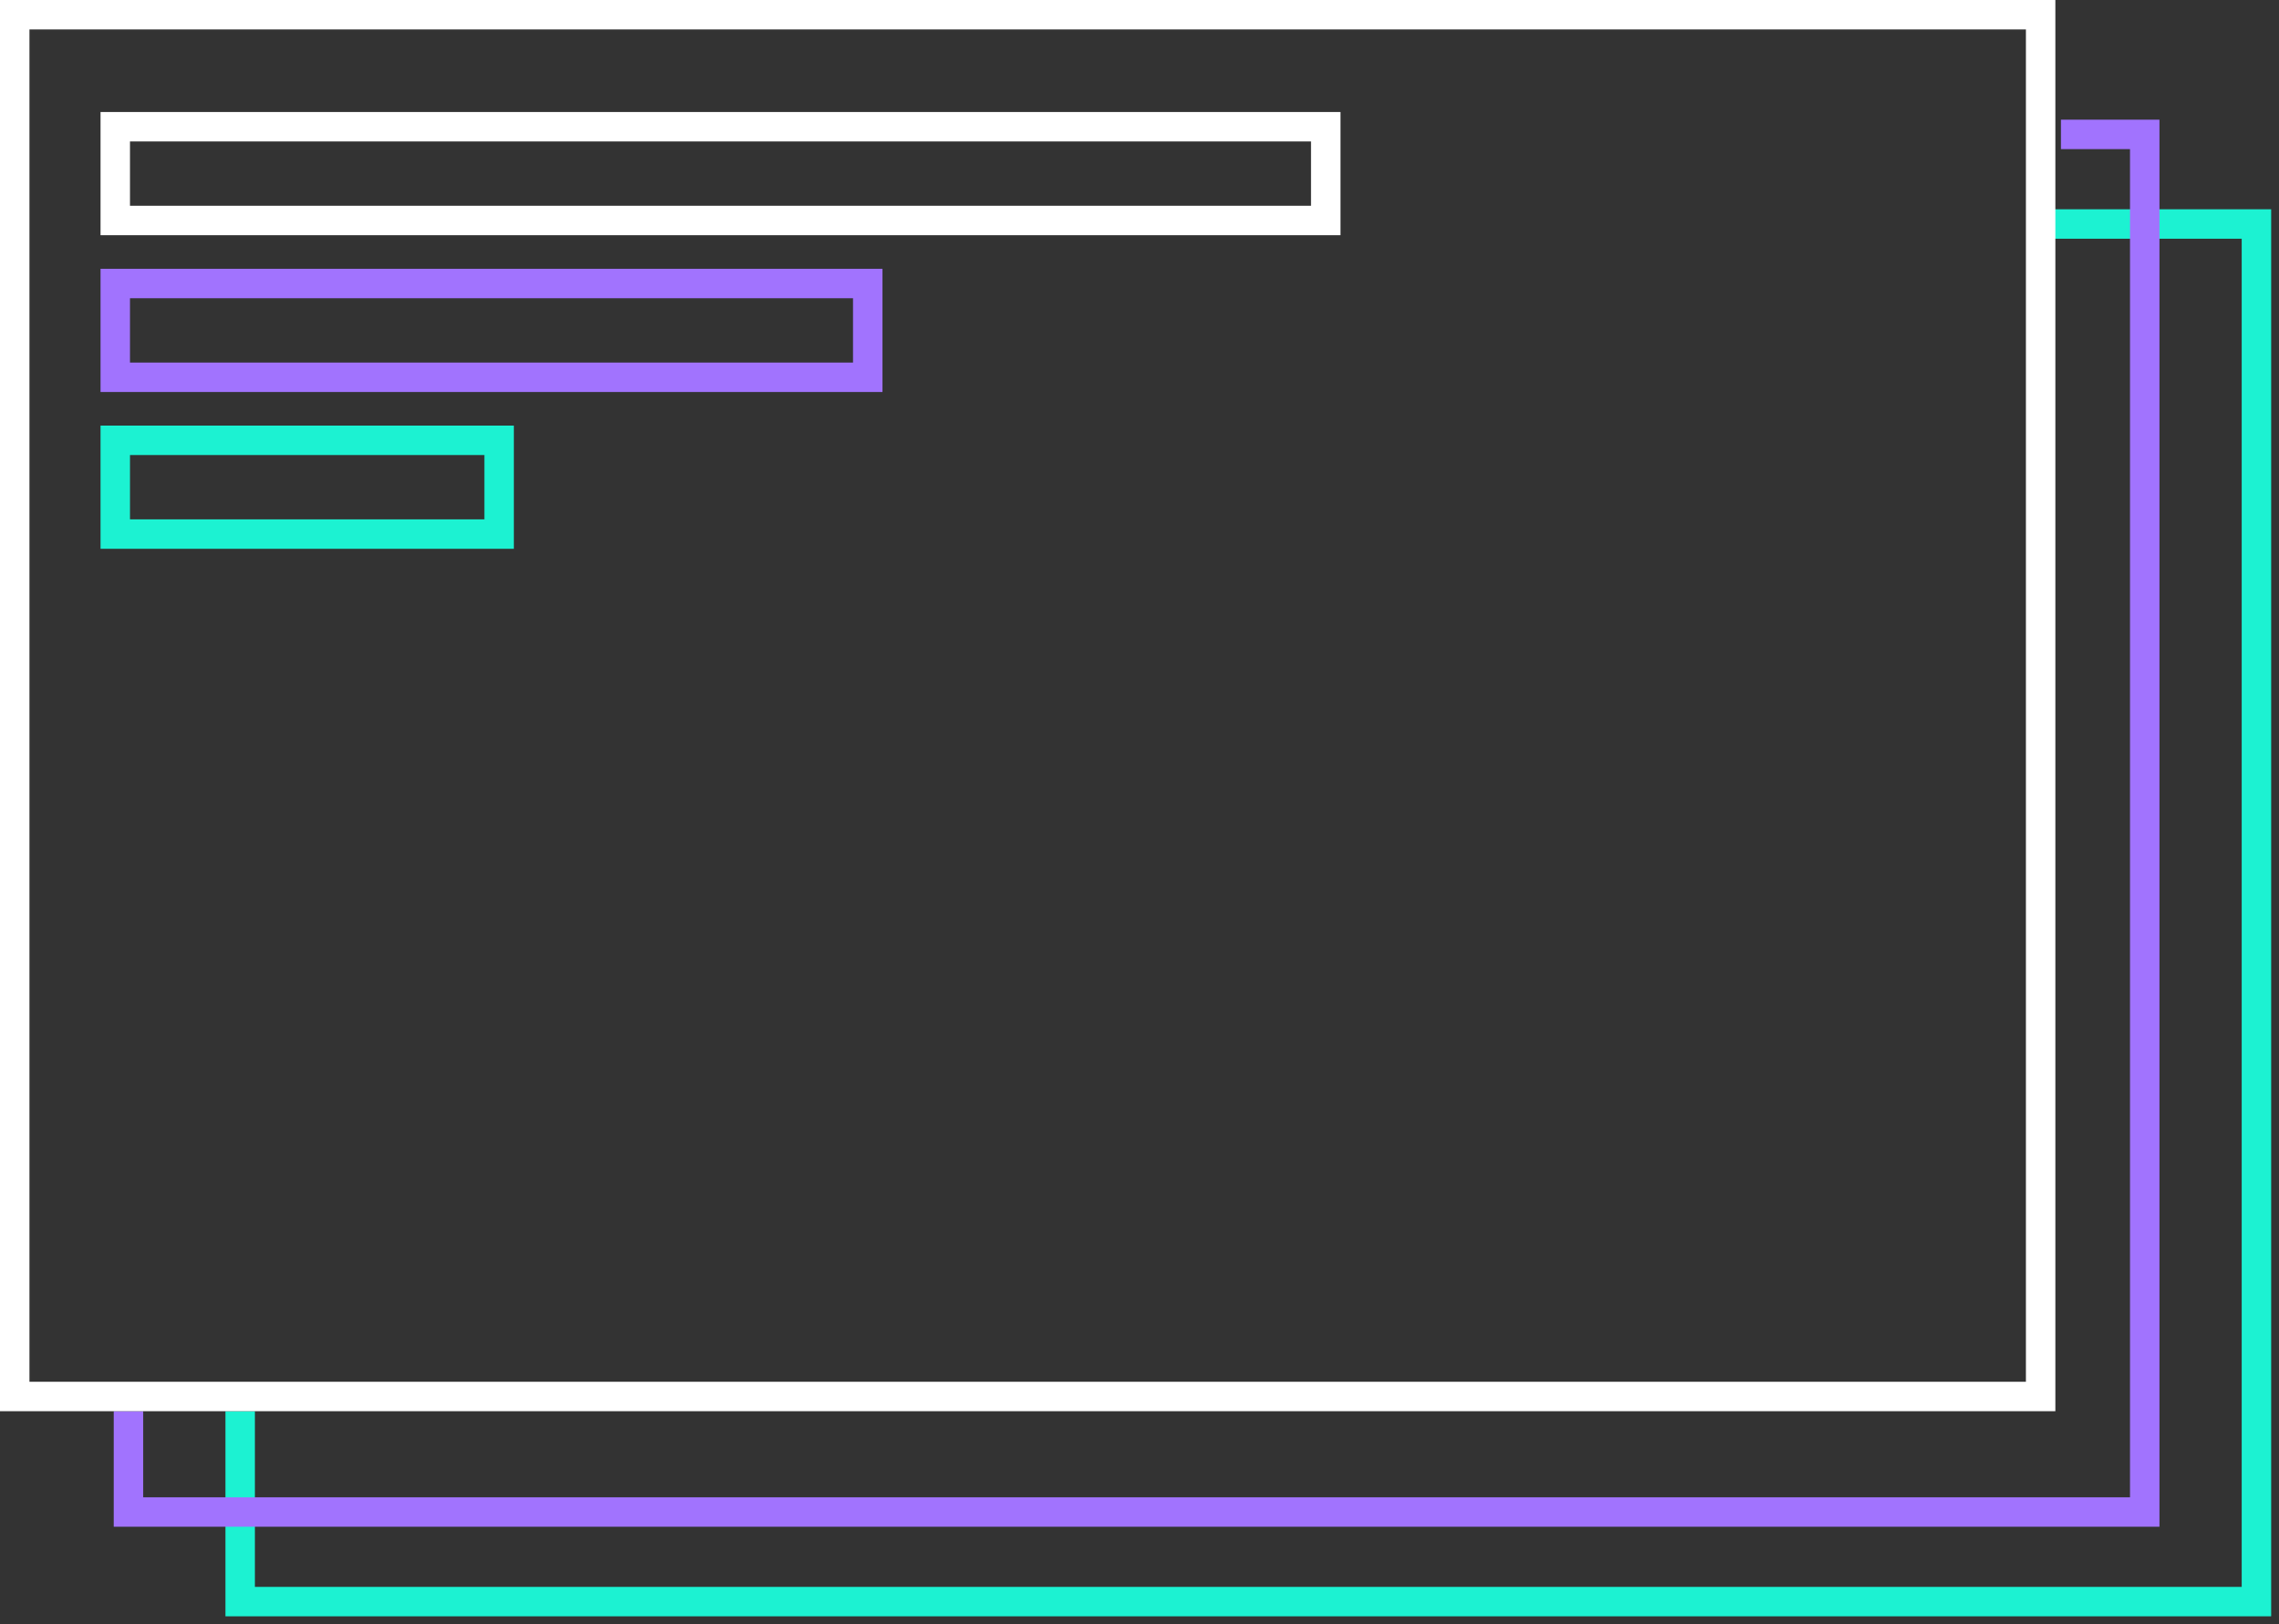 <?xml version="1.0" encoding="UTF-8"?> <svg xmlns="http://www.w3.org/2000/svg" width="202" height="144" viewBox="0 0 202 144" fill="none"><rect x="0" y="0" width="202" height="144" fill="#333333" stroke="none"/><path d="M21.287 125.119V142H200V19.86H180.693" stroke="#1CF2D2" stroke-width="2.61"></path><rect x="10.216" y="11.236" width="107.291" height="8.313" stroke="white" stroke-width="2.61"></rect><rect x="10.216" y="25.137" width="66.697" height="8.313" stroke="#A173FE" stroke-width="2.61"></rect><rect x="10.216" y="39.039" width="34.024" height="8.313" stroke="#1CF2D2" stroke-width="2.61"></rect><path d="M11.386 125.119V134.056H190.099V11.916H182.673" stroke="#A173FE" stroke-width="2.61"></path><rect x="1.305" y="1.305" width="179.568" height="122.509" stroke="white" stroke-width="2.61"></rect></svg> 